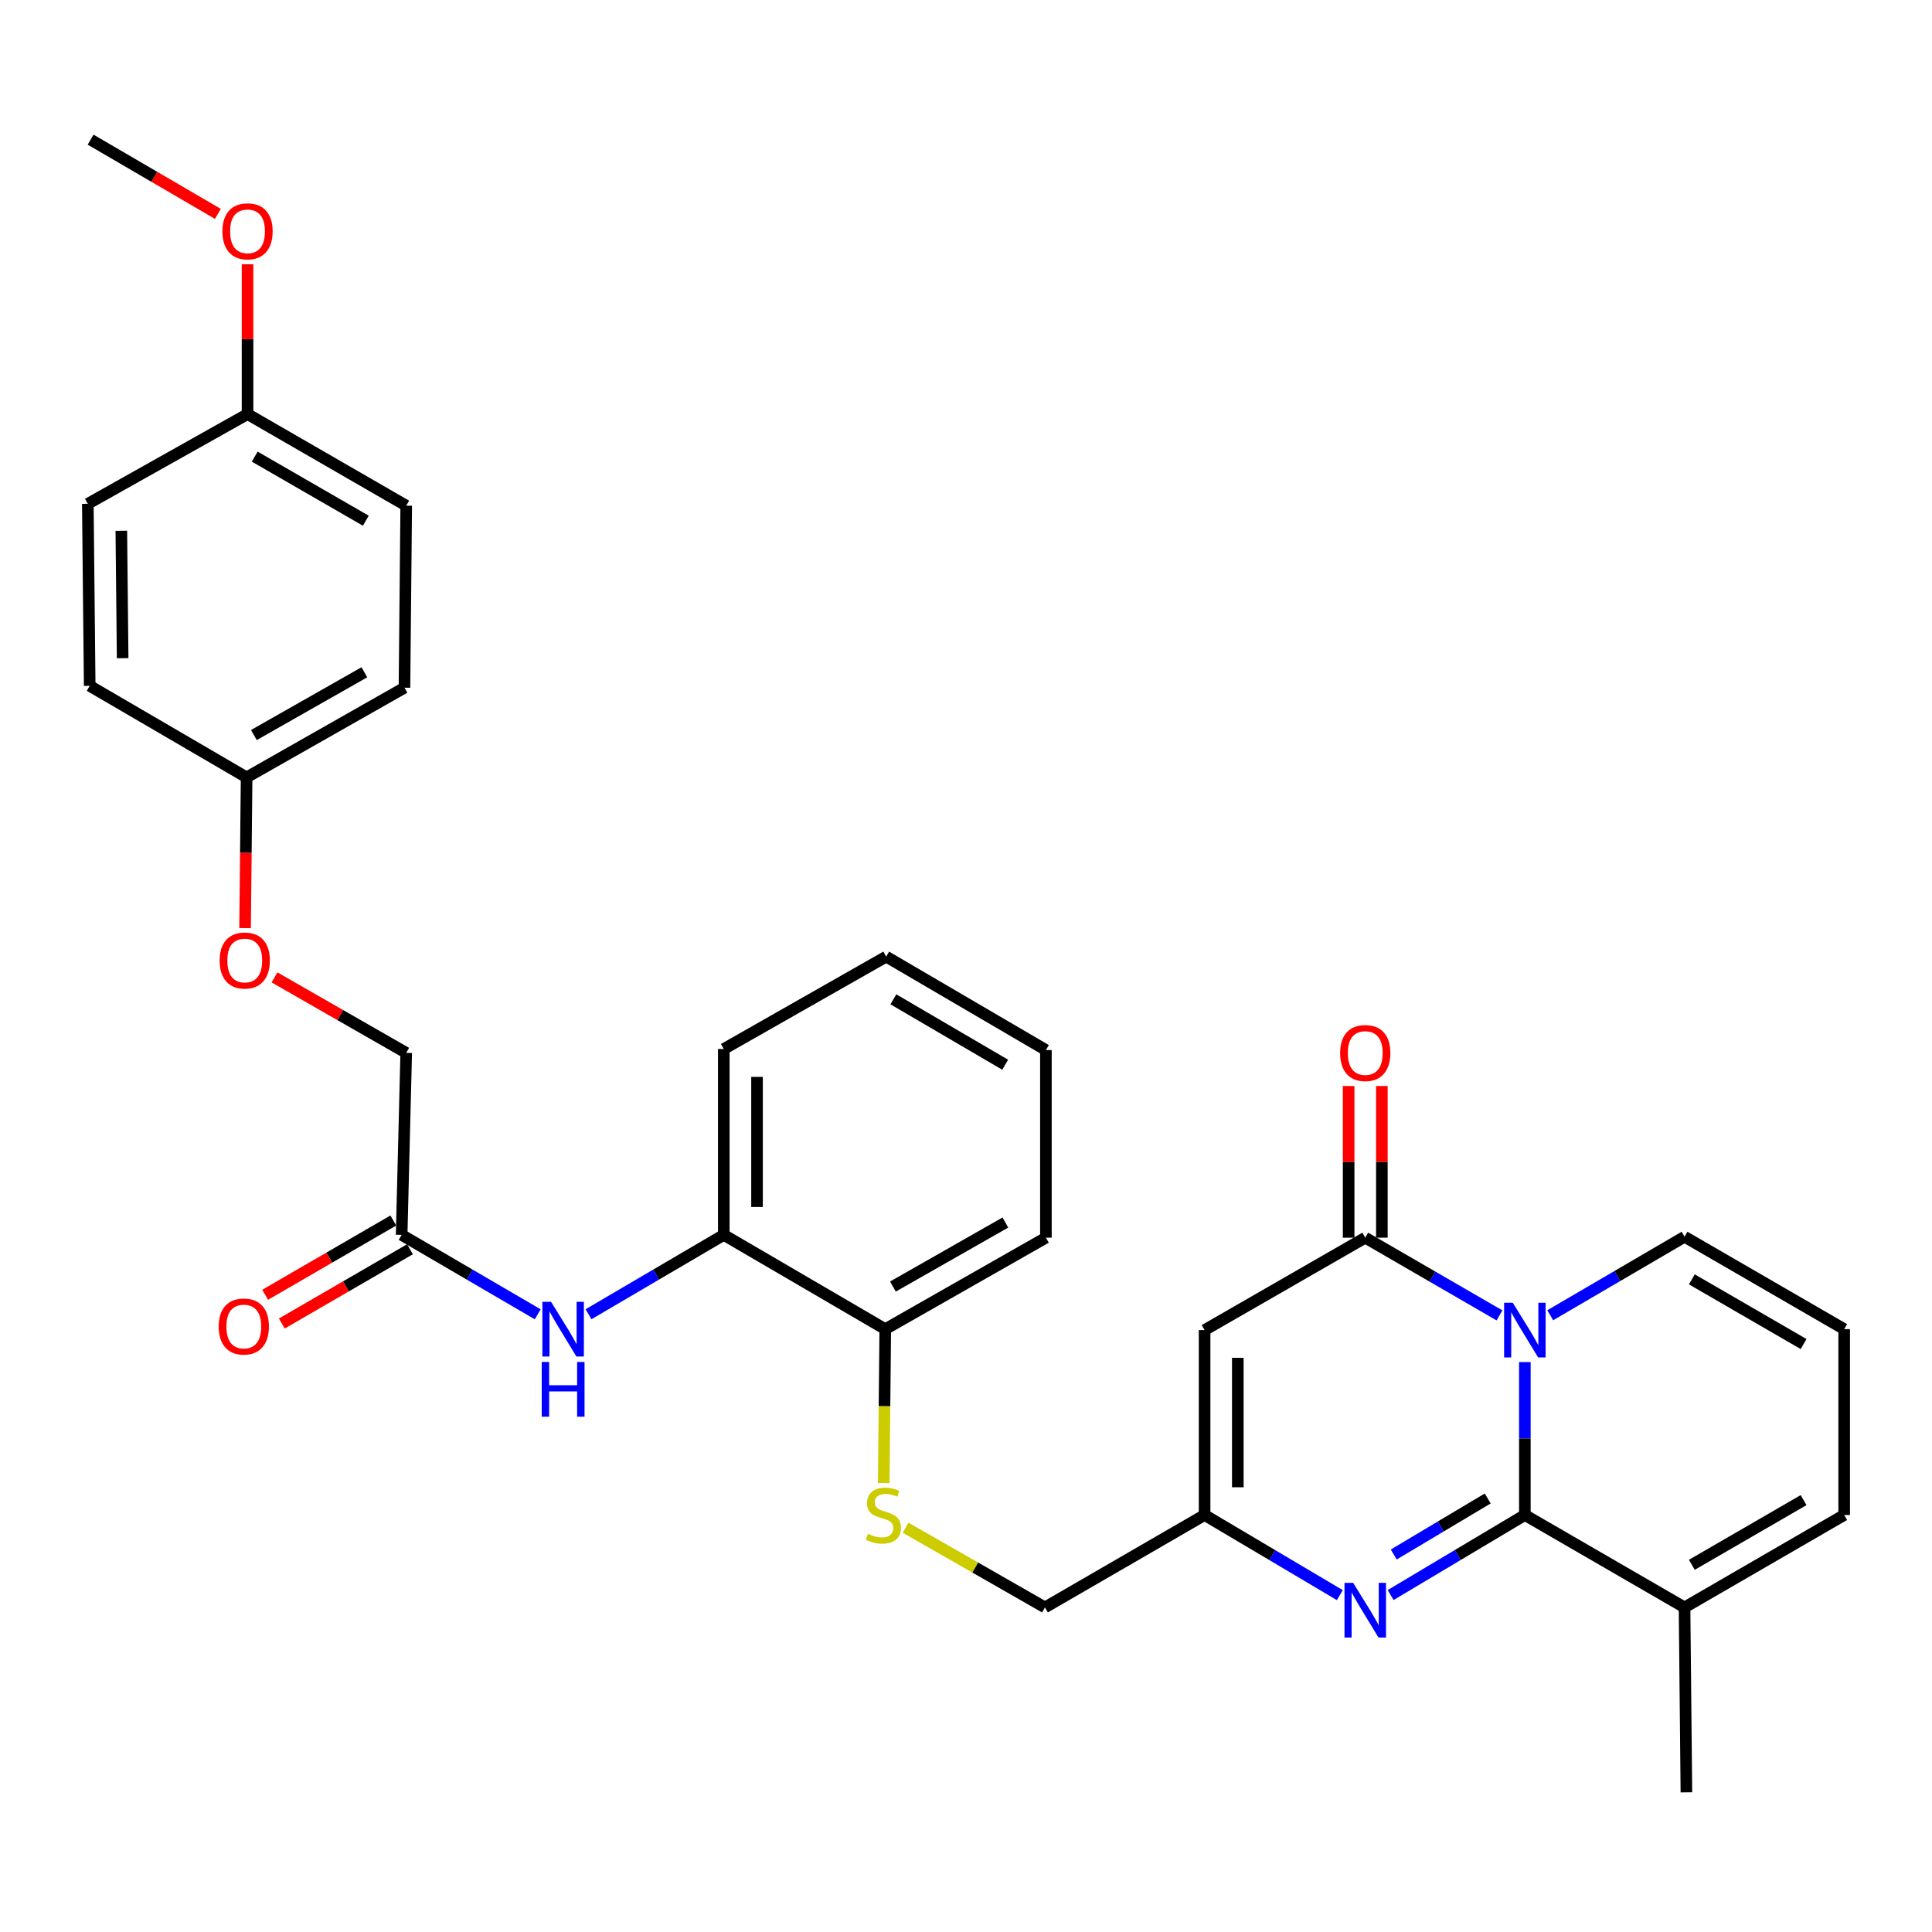 <?xml version='1.0' encoding='iso-8859-1'?>
<svg version='1.1' baseProfile='full'
              xmlns='http://www.w3.org/2000/svg'
                      xmlns:rdkit='http://www.rdkit.org/xml'
                      xmlns:xlink='http://www.w3.org/1999/xlink'
                  xml:space='preserve'
width='1000px' height='1000px' viewBox='0 0 1000 1000'>
<!-- END OF HEADER -->
<rect style='opacity:1.0;fill:#FFFFFF;stroke:none' width='1000' height='1000' x='0' y='0'> </rect>
<path class='bond-0' d='M 789.263,705.003 L 789.263,744.582' style='fill:none;fill-rule:evenodd;stroke:#0000FF;stroke-width:6px;stroke-linecap:butt;stroke-linejoin:miter;stroke-opacity:1' />
<path class='bond-0' d='M 789.263,744.582 L 789.263,784.161' style='fill:none;fill-rule:evenodd;stroke:#000000;stroke-width:6px;stroke-linecap:butt;stroke-linejoin:miter;stroke-opacity:1' />
<path class='bond-1' d='M 776.137,680.851 L 741.394,660.737' style='fill:none;fill-rule:evenodd;stroke:#0000FF;stroke-width:6px;stroke-linecap:butt;stroke-linejoin:miter;stroke-opacity:1' />
<path class='bond-1' d='M 741.394,660.737 L 706.651,640.624' style='fill:none;fill-rule:evenodd;stroke:#000000;stroke-width:6px;stroke-linecap:butt;stroke-linejoin:miter;stroke-opacity:1' />
<path class='bond-7' d='M 802.397,680.773 L 837.155,660.455' style='fill:none;fill-rule:evenodd;stroke:#0000FF;stroke-width:6px;stroke-linecap:butt;stroke-linejoin:miter;stroke-opacity:1' />
<path class='bond-7' d='M 837.155,660.455 L 871.914,640.136' style='fill:none;fill-rule:evenodd;stroke:#000000;stroke-width:6px;stroke-linecap:butt;stroke-linejoin:miter;stroke-opacity:1' />
<path class='bond-2' d='M 789.263,784.161 L 754.529,804.876' style='fill:none;fill-rule:evenodd;stroke:#000000;stroke-width:6px;stroke-linecap:butt;stroke-linejoin:miter;stroke-opacity:1' />
<path class='bond-2' d='M 754.529,804.876 L 719.795,825.591' style='fill:none;fill-rule:evenodd;stroke:#0000FF;stroke-width:6px;stroke-linecap:butt;stroke-linejoin:miter;stroke-opacity:1' />
<path class='bond-2' d='M 770.034,775.606 L 745.721,790.107' style='fill:none;fill-rule:evenodd;stroke:#000000;stroke-width:6px;stroke-linecap:butt;stroke-linejoin:miter;stroke-opacity:1' />
<path class='bond-2' d='M 745.721,790.107 L 721.407,804.607' style='fill:none;fill-rule:evenodd;stroke:#0000FF;stroke-width:6px;stroke-linecap:butt;stroke-linejoin:miter;stroke-opacity:1' />
<path class='bond-5' d='M 789.263,784.161 L 871.914,831.998' style='fill:none;fill-rule:evenodd;stroke:#000000;stroke-width:6px;stroke-linecap:butt;stroke-linejoin:miter;stroke-opacity:1' />
<path class='bond-3' d='M 706.651,640.624 L 623.494,688.45' style='fill:none;fill-rule:evenodd;stroke:#000000;stroke-width:6px;stroke-linecap:butt;stroke-linejoin:miter;stroke-opacity:1' />
<path class='bond-12' d='M 715.249,640.624 L 715.249,601.368' style='fill:none;fill-rule:evenodd;stroke:#000000;stroke-width:6px;stroke-linecap:butt;stroke-linejoin:miter;stroke-opacity:1' />
<path class='bond-12' d='M 715.249,601.368 L 715.249,562.112' style='fill:none;fill-rule:evenodd;stroke:#FF0000;stroke-width:6px;stroke-linecap:butt;stroke-linejoin:miter;stroke-opacity:1' />
<path class='bond-12' d='M 698.052,640.624 L 698.052,601.368' style='fill:none;fill-rule:evenodd;stroke:#000000;stroke-width:6px;stroke-linecap:butt;stroke-linejoin:miter;stroke-opacity:1' />
<path class='bond-12' d='M 698.052,601.368 L 698.052,562.112' style='fill:none;fill-rule:evenodd;stroke:#FF0000;stroke-width:6px;stroke-linecap:butt;stroke-linejoin:miter;stroke-opacity:1' />
<path class='bond-33' d='M 693.494,825.636 L 658.494,804.899' style='fill:none;fill-rule:evenodd;stroke:#0000FF;stroke-width:6px;stroke-linecap:butt;stroke-linejoin:miter;stroke-opacity:1' />
<path class='bond-33' d='M 658.494,804.899 L 623.494,784.161' style='fill:none;fill-rule:evenodd;stroke:#000000;stroke-width:6px;stroke-linecap:butt;stroke-linejoin:miter;stroke-opacity:1' />
<path class='bond-4' d='M 623.494,688.45 L 623.494,784.161' style='fill:none;fill-rule:evenodd;stroke:#000000;stroke-width:6px;stroke-linecap:butt;stroke-linejoin:miter;stroke-opacity:1' />
<path class='bond-4' d='M 640.691,702.807 L 640.691,769.805' style='fill:none;fill-rule:evenodd;stroke:#000000;stroke-width:6px;stroke-linecap:butt;stroke-linejoin:miter;stroke-opacity:1' />
<path class='bond-16' d='M 623.494,784.161 L 540.862,831.998' style='fill:none;fill-rule:evenodd;stroke:#000000;stroke-width:6px;stroke-linecap:butt;stroke-linejoin:miter;stroke-opacity:1' />
<path class='bond-26' d='M 871.914,831.998 L 872.879,927.709' style='fill:none;fill-rule:evenodd;stroke:#000000;stroke-width:6px;stroke-linecap:butt;stroke-linejoin:miter;stroke-opacity:1' />
<path class='bond-32' d='M 871.914,831.998 L 954.545,784.161' style='fill:none;fill-rule:evenodd;stroke:#000000;stroke-width:6px;stroke-linecap:butt;stroke-linejoin:miter;stroke-opacity:1' />
<path class='bond-32' d='M 875.693,809.939 L 933.535,776.454' style='fill:none;fill-rule:evenodd;stroke:#000000;stroke-width:6px;stroke-linecap:butt;stroke-linejoin:miter;stroke-opacity:1' />
<path class='bond-6' d='M 304.627,680.247 L 339.63,659.709' style='fill:none;fill-rule:evenodd;stroke:#0000FF;stroke-width:6px;stroke-linecap:butt;stroke-linejoin:miter;stroke-opacity:1' />
<path class='bond-6' d='M 339.63,659.709 L 374.634,639.172' style='fill:none;fill-rule:evenodd;stroke:#000000;stroke-width:6px;stroke-linecap:butt;stroke-linejoin:miter;stroke-opacity:1' />
<path class='bond-8' d='M 278.317,680.282 L 243.103,659.727' style='fill:none;fill-rule:evenodd;stroke:#0000FF;stroke-width:6px;stroke-linecap:butt;stroke-linejoin:miter;stroke-opacity:1' />
<path class='bond-8' d='M 243.103,659.727 L 207.89,639.172' style='fill:none;fill-rule:evenodd;stroke:#000000;stroke-width:6px;stroke-linecap:butt;stroke-linejoin:miter;stroke-opacity:1' />
<path class='bond-11' d='M 871.914,640.136 L 954.545,687.963' style='fill:none;fill-rule:evenodd;stroke:#000000;stroke-width:6px;stroke-linecap:butt;stroke-linejoin:miter;stroke-opacity:1' />
<path class='bond-11' d='M 875.694,662.194 L 933.536,695.673' style='fill:none;fill-rule:evenodd;stroke:#000000;stroke-width:6px;stroke-linecap:butt;stroke-linejoin:miter;stroke-opacity:1' />
<path class='bond-15' d='M 203.578,631.732 L 170.411,650.955' style='fill:none;fill-rule:evenodd;stroke:#000000;stroke-width:6px;stroke-linecap:butt;stroke-linejoin:miter;stroke-opacity:1' />
<path class='bond-15' d='M 170.411,650.955 L 137.243,670.179' style='fill:none;fill-rule:evenodd;stroke:#FF0000;stroke-width:6px;stroke-linecap:butt;stroke-linejoin:miter;stroke-opacity:1' />
<path class='bond-15' d='M 212.201,646.611 L 179.034,665.834' style='fill:none;fill-rule:evenodd;stroke:#000000;stroke-width:6px;stroke-linecap:butt;stroke-linejoin:miter;stroke-opacity:1' />
<path class='bond-15' d='M 179.034,665.834 L 145.867,685.057' style='fill:none;fill-rule:evenodd;stroke:#FF0000;stroke-width:6px;stroke-linecap:butt;stroke-linejoin:miter;stroke-opacity:1' />
<path class='bond-18' d='M 207.89,639.172 L 210.259,544.961' style='fill:none;fill-rule:evenodd;stroke:#000000;stroke-width:6px;stroke-linecap:butt;stroke-linejoin:miter;stroke-opacity:1' />
<path class='bond-9' d='M 374.634,639.172 L 458.211,687.963' style='fill:none;fill-rule:evenodd;stroke:#000000;stroke-width:6px;stroke-linecap:butt;stroke-linejoin:miter;stroke-opacity:1' />
<path class='bond-27' d='M 374.634,639.172 L 374.634,542.964' style='fill:none;fill-rule:evenodd;stroke:#000000;stroke-width:6px;stroke-linecap:butt;stroke-linejoin:miter;stroke-opacity:1' />
<path class='bond-27' d='M 391.831,624.74 L 391.831,557.395' style='fill:none;fill-rule:evenodd;stroke:#000000;stroke-width:6px;stroke-linecap:butt;stroke-linejoin:miter;stroke-opacity:1' />
<path class='bond-10' d='M 468.735,790.734 L 504.798,811.366' style='fill:none;fill-rule:evenodd;stroke:#CCCC00;stroke-width:6px;stroke-linecap:butt;stroke-linejoin:miter;stroke-opacity:1' />
<path class='bond-10' d='M 504.798,811.366 L 540.862,831.998' style='fill:none;fill-rule:evenodd;stroke:#000000;stroke-width:6px;stroke-linecap:butt;stroke-linejoin:miter;stroke-opacity:1' />
<path class='bond-14' d='M 457.412,767.636 L 457.812,727.8' style='fill:none;fill-rule:evenodd;stroke:#CCCC00;stroke-width:6px;stroke-linecap:butt;stroke-linejoin:miter;stroke-opacity:1' />
<path class='bond-14' d='M 457.812,727.8 L 458.211,687.963' style='fill:none;fill-rule:evenodd;stroke:#000000;stroke-width:6px;stroke-linecap:butt;stroke-linejoin:miter;stroke-opacity:1' />
<path class='bond-13' d='M 954.545,687.963 L 954.545,784.161' style='fill:none;fill-rule:evenodd;stroke:#000000;stroke-width:6px;stroke-linecap:butt;stroke-linejoin:miter;stroke-opacity:1' />
<path class='bond-28' d='M 458.211,687.963 L 541.359,640.624' style='fill:none;fill-rule:evenodd;stroke:#000000;stroke-width:6px;stroke-linecap:butt;stroke-linejoin:miter;stroke-opacity:1' />
<path class='bond-28' d='M 462.175,665.918 L 520.378,632.78' style='fill:none;fill-rule:evenodd;stroke:#000000;stroke-width:6px;stroke-linecap:butt;stroke-linejoin:miter;stroke-opacity:1' />
<path class='bond-17' d='M 142.09,505.904 L 176.174,525.432' style='fill:none;fill-rule:evenodd;stroke:#FF0000;stroke-width:6px;stroke-linecap:butt;stroke-linejoin:miter;stroke-opacity:1' />
<path class='bond-17' d='M 176.174,525.432 L 210.259,544.961' style='fill:none;fill-rule:evenodd;stroke:#000000;stroke-width:6px;stroke-linecap:butt;stroke-linejoin:miter;stroke-opacity:1' />
<path class='bond-19' d='M 126.852,480.389 L 127.249,441.379' style='fill:none;fill-rule:evenodd;stroke:#FF0000;stroke-width:6px;stroke-linecap:butt;stroke-linejoin:miter;stroke-opacity:1' />
<path class='bond-19' d='M 127.249,441.379 L 127.647,402.369' style='fill:none;fill-rule:evenodd;stroke:#000000;stroke-width:6px;stroke-linecap:butt;stroke-linejoin:miter;stroke-opacity:1' />
<path class='bond-21' d='M 127.647,402.369 L 46.429,354.991' style='fill:none;fill-rule:evenodd;stroke:#000000;stroke-width:6px;stroke-linecap:butt;stroke-linejoin:miter;stroke-opacity:1' />
<path class='bond-22' d='M 127.647,402.369 L 209.352,355.956' style='fill:none;fill-rule:evenodd;stroke:#000000;stroke-width:6px;stroke-linecap:butt;stroke-linejoin:miter;stroke-opacity:1' />
<path class='bond-22' d='M 131.408,380.454 L 188.602,347.965' style='fill:none;fill-rule:evenodd;stroke:#000000;stroke-width:6px;stroke-linecap:butt;stroke-linejoin:miter;stroke-opacity:1' />
<path class='bond-20' d='M 128.124,214.339 L 210.259,261.736' style='fill:none;fill-rule:evenodd;stroke:#000000;stroke-width:6px;stroke-linecap:butt;stroke-linejoin:miter;stroke-opacity:1' />
<path class='bond-20' d='M 131.849,236.343 L 189.344,269.521' style='fill:none;fill-rule:evenodd;stroke:#000000;stroke-width:6px;stroke-linecap:butt;stroke-linejoin:miter;stroke-opacity:1' />
<path class='bond-25' d='M 128.124,214.339 L 128.124,175.558' style='fill:none;fill-rule:evenodd;stroke:#000000;stroke-width:6px;stroke-linecap:butt;stroke-linejoin:miter;stroke-opacity:1' />
<path class='bond-25' d='M 128.124,175.558 L 128.124,136.777' style='fill:none;fill-rule:evenodd;stroke:#FF0000;stroke-width:6px;stroke-linecap:butt;stroke-linejoin:miter;stroke-opacity:1' />
<path class='bond-35' d='M 128.124,214.339 L 45.455,260.771' style='fill:none;fill-rule:evenodd;stroke:#000000;stroke-width:6px;stroke-linecap:butt;stroke-linejoin:miter;stroke-opacity:1' />
<path class='bond-24' d='M 46.429,354.991 L 45.455,260.771' style='fill:none;fill-rule:evenodd;stroke:#000000;stroke-width:6px;stroke-linecap:butt;stroke-linejoin:miter;stroke-opacity:1' />
<path class='bond-24' d='M 63.479,340.68 L 62.797,274.726' style='fill:none;fill-rule:evenodd;stroke:#000000;stroke-width:6px;stroke-linecap:butt;stroke-linejoin:miter;stroke-opacity:1' />
<path class='bond-23' d='M 209.352,355.956 L 210.259,261.736' style='fill:none;fill-rule:evenodd;stroke:#000000;stroke-width:6px;stroke-linecap:butt;stroke-linejoin:miter;stroke-opacity:1' />
<path class='bond-29' d='M 112.774,110.699 L 79.84,91.495' style='fill:none;fill-rule:evenodd;stroke:#FF0000;stroke-width:6px;stroke-linecap:butt;stroke-linejoin:miter;stroke-opacity:1' />
<path class='bond-29' d='M 79.84,91.495 L 46.907,72.291' style='fill:none;fill-rule:evenodd;stroke:#000000;stroke-width:6px;stroke-linecap:butt;stroke-linejoin:miter;stroke-opacity:1' />
<path class='bond-34' d='M 374.634,542.964 L 458.689,495.147' style='fill:none;fill-rule:evenodd;stroke:#000000;stroke-width:6px;stroke-linecap:butt;stroke-linejoin:miter;stroke-opacity:1' />
<path class='bond-31' d='M 541.359,640.624 L 541.359,543.508' style='fill:none;fill-rule:evenodd;stroke:#000000;stroke-width:6px;stroke-linecap:butt;stroke-linejoin:miter;stroke-opacity:1' />
<path class='bond-30' d='M 458.689,495.147 L 541.359,543.508' style='fill:none;fill-rule:evenodd;stroke:#000000;stroke-width:6px;stroke-linecap:butt;stroke-linejoin:miter;stroke-opacity:1' />
<path class='bond-30' d='M 462.406,517.245 L 520.275,551.098' style='fill:none;fill-rule:evenodd;stroke:#000000;stroke-width:6px;stroke-linecap:butt;stroke-linejoin:miter;stroke-opacity:1' />
<path  class='atom-0' d='M 783.003 674.29
L 792.283 689.29
Q 793.203 690.77, 794.683 693.45
Q 796.163 696.13, 796.243 696.29
L 796.243 674.29
L 800.003 674.29
L 800.003 702.61
L 796.123 702.61
L 786.163 686.21
Q 785.003 684.29, 783.763 682.09
Q 782.563 679.89, 782.203 679.21
L 782.203 702.61
L 778.523 702.61
L 778.523 674.29
L 783.003 674.29
' fill='#0000FF'/>
<path  class='atom-3' d='M 700.391 819.271
L 709.671 834.271
Q 710.591 835.751, 712.071 838.431
Q 713.551 841.111, 713.631 841.271
L 713.631 819.271
L 717.391 819.271
L 717.391 847.591
L 713.511 847.591
L 703.551 831.191
Q 702.391 829.271, 701.151 827.071
Q 699.951 824.871, 699.591 824.191
L 699.591 847.591
L 695.911 847.591
L 695.911 819.271
L 700.391 819.271
' fill='#0000FF'/>
<path  class='atom-7' d='M 285.217 673.803
L 294.497 688.803
Q 295.417 690.283, 296.897 692.963
Q 298.377 695.643, 298.457 695.803
L 298.457 673.803
L 302.217 673.803
L 302.217 702.123
L 298.337 702.123
L 288.377 685.723
Q 287.217 683.803, 285.977 681.603
Q 284.777 679.403, 284.417 678.723
L 284.417 702.123
L 280.737 702.123
L 280.737 673.803
L 285.217 673.803
' fill='#0000FF'/>
<path  class='atom-7' d='M 280.397 704.955
L 284.237 704.955
L 284.237 716.995
L 298.717 716.995
L 298.717 704.955
L 302.557 704.955
L 302.557 733.275
L 298.717 733.275
L 298.717 720.195
L 284.237 720.195
L 284.237 733.275
L 280.397 733.275
L 280.397 704.955
' fill='#0000FF'/>
<path  class='atom-11' d='M 449.246 793.881
Q 449.566 794.001, 450.886 794.561
Q 452.206 795.121, 453.646 795.481
Q 455.126 795.801, 456.566 795.801
Q 459.246 795.801, 460.806 794.521
Q 462.366 793.201, 462.366 790.921
Q 462.366 789.361, 461.566 788.401
Q 460.806 787.441, 459.606 786.921
Q 458.406 786.401, 456.406 785.801
Q 453.886 785.041, 452.366 784.321
Q 450.886 783.601, 449.806 782.081
Q 448.766 780.561, 448.766 778.001
Q 448.766 774.441, 451.166 772.241
Q 453.606 770.041, 458.406 770.041
Q 461.686 770.041, 465.406 771.601
L 464.486 774.681
Q 461.086 773.281, 458.526 773.281
Q 455.766 773.281, 454.246 774.441
Q 452.726 775.561, 452.766 777.521
Q 452.766 779.041, 453.526 779.961
Q 454.326 780.881, 455.446 781.401
Q 456.606 781.921, 458.526 782.521
Q 461.086 783.321, 462.606 784.121
Q 464.126 784.921, 465.206 786.561
Q 466.326 788.161, 466.326 790.921
Q 466.326 794.841, 463.686 796.961
Q 461.086 799.041, 456.726 799.041
Q 454.206 799.041, 452.286 798.481
Q 450.406 797.961, 448.166 797.041
L 449.246 793.881
' fill='#CCCC00'/>
<path  class='atom-13' d='M 693.651 545.041
Q 693.651 538.241, 697.011 534.441
Q 700.371 530.641, 706.651 530.641
Q 712.931 530.641, 716.291 534.441
Q 719.651 538.241, 719.651 545.041
Q 719.651 551.921, 716.251 555.841
Q 712.851 559.721, 706.651 559.721
Q 700.411 559.721, 697.011 555.841
Q 693.651 551.961, 693.651 545.041
M 706.651 556.521
Q 710.971 556.521, 713.291 553.641
Q 715.651 550.721, 715.651 545.041
Q 715.651 539.481, 713.291 536.681
Q 710.971 533.841, 706.651 533.841
Q 702.331 533.841, 699.971 536.641
Q 697.651 539.441, 697.651 545.041
Q 697.651 550.761, 699.971 553.641
Q 702.331 556.521, 706.651 556.521
' fill='#FF0000'/>
<path  class='atom-16' d='M 113.194 686.601
Q 113.194 679.801, 116.554 676.001
Q 119.914 672.201, 126.194 672.201
Q 132.474 672.201, 135.834 676.001
Q 139.194 679.801, 139.194 686.601
Q 139.194 693.481, 135.794 697.401
Q 132.394 701.281, 126.194 701.281
Q 119.954 701.281, 116.554 697.401
Q 113.194 693.521, 113.194 686.601
M 126.194 698.081
Q 130.514 698.081, 132.834 695.201
Q 135.194 692.281, 135.194 686.601
Q 135.194 681.041, 132.834 678.241
Q 130.514 675.401, 126.194 675.401
Q 121.874 675.401, 119.514 678.201
Q 117.194 681.001, 117.194 686.601
Q 117.194 692.321, 119.514 695.201
Q 121.874 698.081, 126.194 698.081
' fill='#FF0000'/>
<path  class='atom-18' d='M 113.682 497.157
Q 113.682 490.357, 117.042 486.557
Q 120.402 482.757, 126.682 482.757
Q 132.962 482.757, 136.322 486.557
Q 139.682 490.357, 139.682 497.157
Q 139.682 504.037, 136.282 507.957
Q 132.882 511.837, 126.682 511.837
Q 120.442 511.837, 117.042 507.957
Q 113.682 504.077, 113.682 497.157
M 126.682 508.637
Q 131.002 508.637, 133.322 505.757
Q 135.682 502.837, 135.682 497.157
Q 135.682 491.597, 133.322 488.797
Q 131.002 485.957, 126.682 485.957
Q 122.362 485.957, 120.002 488.757
Q 117.682 491.557, 117.682 497.157
Q 117.682 502.877, 120.002 505.757
Q 122.362 508.637, 126.682 508.637
' fill='#FF0000'/>
<path  class='atom-26' d='M 115.124 119.73
Q 115.124 112.93, 118.484 109.13
Q 121.844 105.33, 128.124 105.33
Q 134.404 105.33, 137.764 109.13
Q 141.124 112.93, 141.124 119.73
Q 141.124 126.61, 137.724 130.53
Q 134.324 134.41, 128.124 134.41
Q 121.884 134.41, 118.484 130.53
Q 115.124 126.65, 115.124 119.73
M 128.124 131.21
Q 132.444 131.21, 134.764 128.33
Q 137.124 125.41, 137.124 119.73
Q 137.124 114.17, 134.764 111.37
Q 132.444 108.53, 128.124 108.53
Q 123.804 108.53, 121.444 111.33
Q 119.124 114.13, 119.124 119.73
Q 119.124 125.45, 121.444 128.33
Q 123.804 131.21, 128.124 131.21
' fill='#FF0000'/>
</svg>
